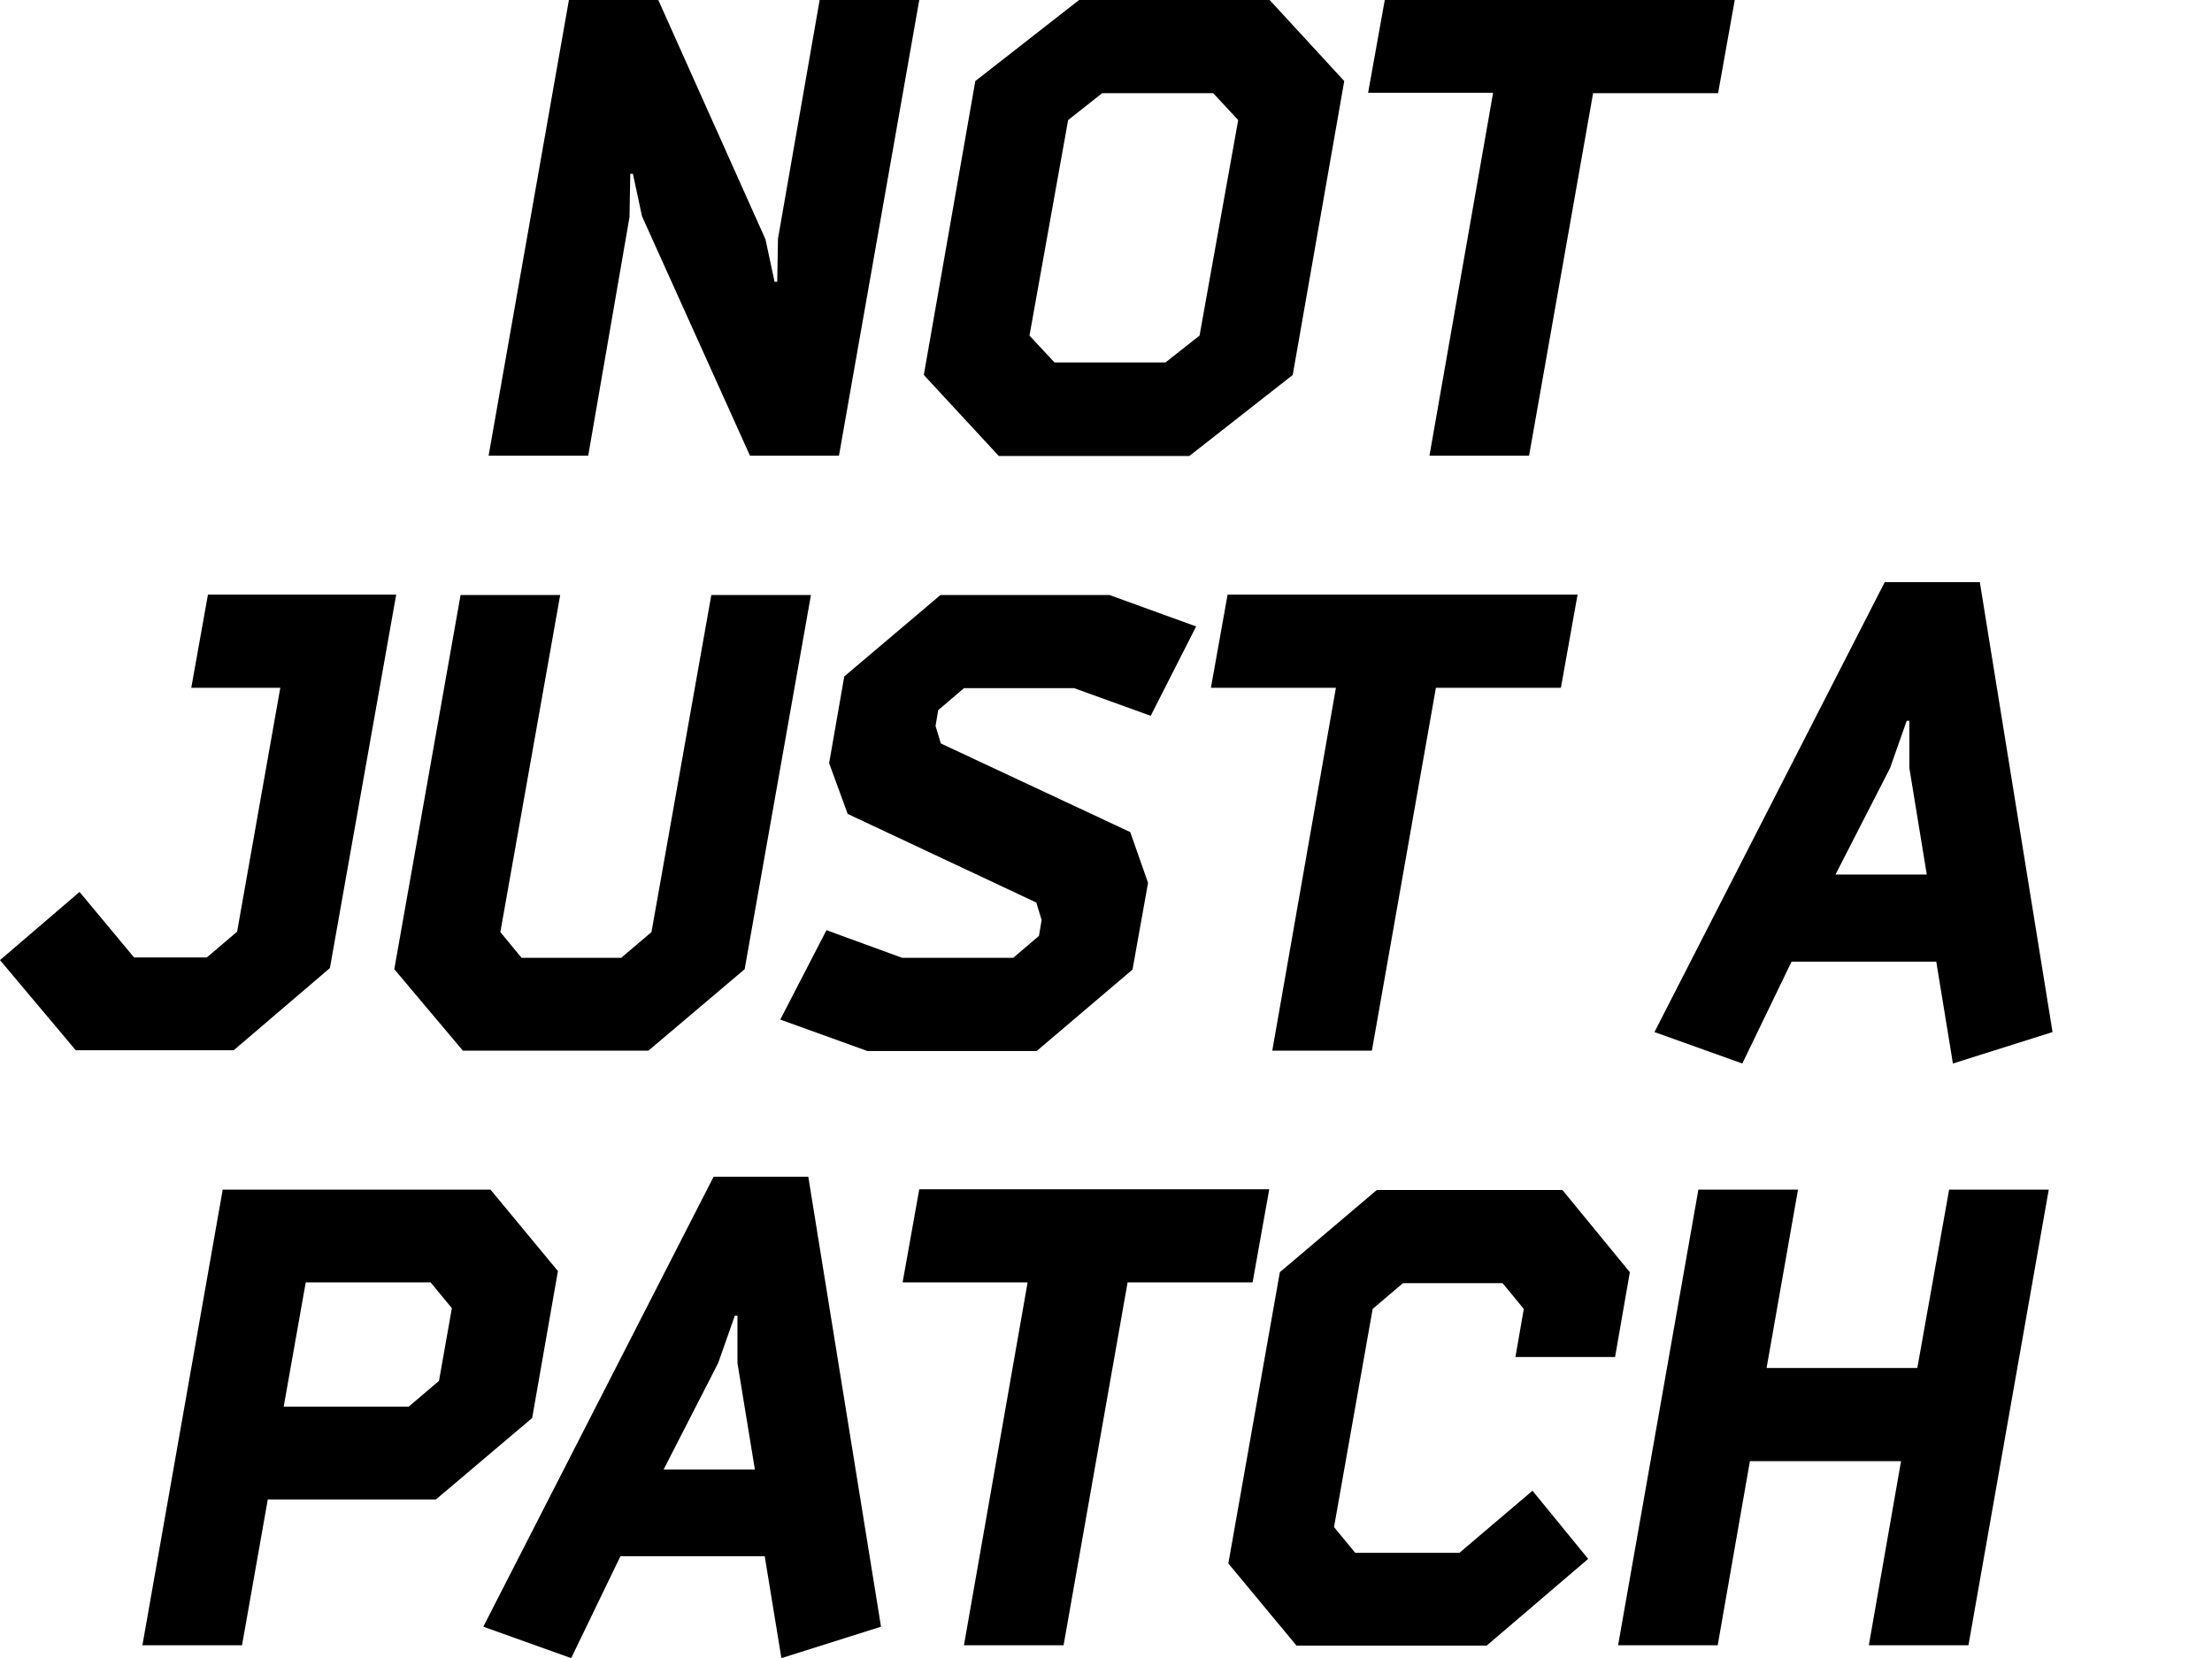 <?xml version="1.0" encoding="utf-8"?>
<!-- Generator: Adobe Illustrator 23.1.0, SVG Export Plug-In . SVG Version: 6.00 Build 0)  -->
<svg version="1.1" xmlns="http://www.w3.org/2000/svg" xmlns:xlink="http://www.w3.org/1999/xlink" x="0px" y="0px"
	 viewBox="0 0 58.4 43.78" style="enable-background:new 0 0 58.4 43.78;" xml:space="preserve">
<style type="text/css">
	.st1{fill:#000000;}
</style>
<g id="GRAPHICS">
	<g>
		<g>
			<path class="st1" d="M15.53,12.03H12.9L15.02,0h2.36l2.83,6.32l0.24,1.12h0.07l0.02-1.14L21.64,0h2.63l-2.12,12.03H19.8
				l-2.85-6.32l-0.24-1.12h-0.07l-0.02,1.14L15.53,12.03z"/>
			<path class="st1" d="M33.52,0l1.97,2.14L34.13,9.9l-2.73,2.14h-5.03L24.39,9.9l1.36-7.76L28.49,0H33.52z M32.03,2.46H29.1
				l-0.9,0.71l-1.02,5.69l0.66,0.71h2.93l0.9-0.71l1.02-5.69L32.03,2.46z"/>
			<path class="st1" d="M40.37,12.03h-2.63l1.68-9.58h-3.3L36.56,0h9.24l-0.44,2.46h-3.3L40.37,12.03z"/>
			<path class="st1" d="M0,25.35l2.1-1.8l1.44,1.73h1.92l0.8-0.68l1.14-6.44H5.05l0.44-2.46h4.97l-1.75,9.86l-2.54,2.17H2L0,25.35z"
				/>
			<path class="st1" d="M10.41,25.59l1.75-9.88h2.63l-1.58,8.9l0.56,0.68h2.63l0.8-0.68l1.58-8.9h2.63l-1.75,9.88l-2.54,2.15h-4.9
				L10.41,25.59z"/>
			<path class="st1" d="M22.29,17.86l2.54-2.15h4.46l2.29,0.83l-1.2,2.36l-2.02-0.73h-2.91l-0.68,0.58l-0.07,0.42l0.14,0.46l5,2.34
				l0.47,1.34l-0.41,2.29l-2.53,2.15H22.9l-2.3-0.83l1.22-2.36l2,0.73h2.93l0.68-0.58l0.07-0.42l-0.14-0.46l-4.98-2.34l-0.49-1.34
				L22.29,17.86z"/>
			<path class="st1" d="M36.22,27.74h-2.63l1.68-9.58h-3.3l0.44-2.46h9.24l-0.44,2.46h-3.3L36.22,27.74z"/>
			<path class="st1" d="M52.27,15.37l1.92,11.88l-2.63,0.83l-0.44-2.69H47.3L46,28.08l-2.32-0.83l6.08-11.88H52.27z M50.41,20.28
				v-1.25h-0.07l-0.44,1.25l-1.44,2.81h2.41L50.41,20.28z"/>
			<path class="st1" d="M6.39,43.44H3.76l2.12-12.03h7.07l1.78,2.15l-0.68,3.88l-2.54,2.15H7.07L6.39,43.44z M8.07,33.87l-0.58,3.27
				h3.3l0.8-0.68l0.34-1.92l-0.56-0.68H8.07z"/>
			<path class="st1" d="M21.34,31.07l1.92,11.88l-2.63,0.83l-0.44-2.69h-3.81l-1.3,2.69l-2.32-0.83l6.08-11.88H21.34z M19.47,35.99
				v-1.25h-0.07l-0.44,1.25l-1.44,2.81h2.41L19.47,35.99z"/>
			<path class="st1" d="M28.08,43.44h-2.63l1.68-9.58h-3.3l0.44-2.46h9.24l-0.44,2.46h-3.3L28.08,43.44z"/>
			<path class="st1" d="M40.46,39.36l1.47,1.8l-2.68,2.29h-5.02l-1.8-2.17l1.36-7.69l2.56-2.17h4.9l1.78,2.17l-0.39,2.24h-2.63
				l0.22-1.27l-0.56-0.68h-2.63l-0.8,0.68l-1.02,5.76l0.56,0.68h2.75L40.46,39.36z"/>
			<path class="st1" d="M51.46,31.41h2.63l-2.12,12.03h-2.63l0.85-4.86H46.2l-0.85,4.86h-2.63l2.12-12.03h2.63l-0.83,4.71h3.98
				L51.46,31.41z"/>
			
		</g>
	</g>
</g>
<g id="Cutter_-_DO_NOT_PRINT">
</g>
</svg>
